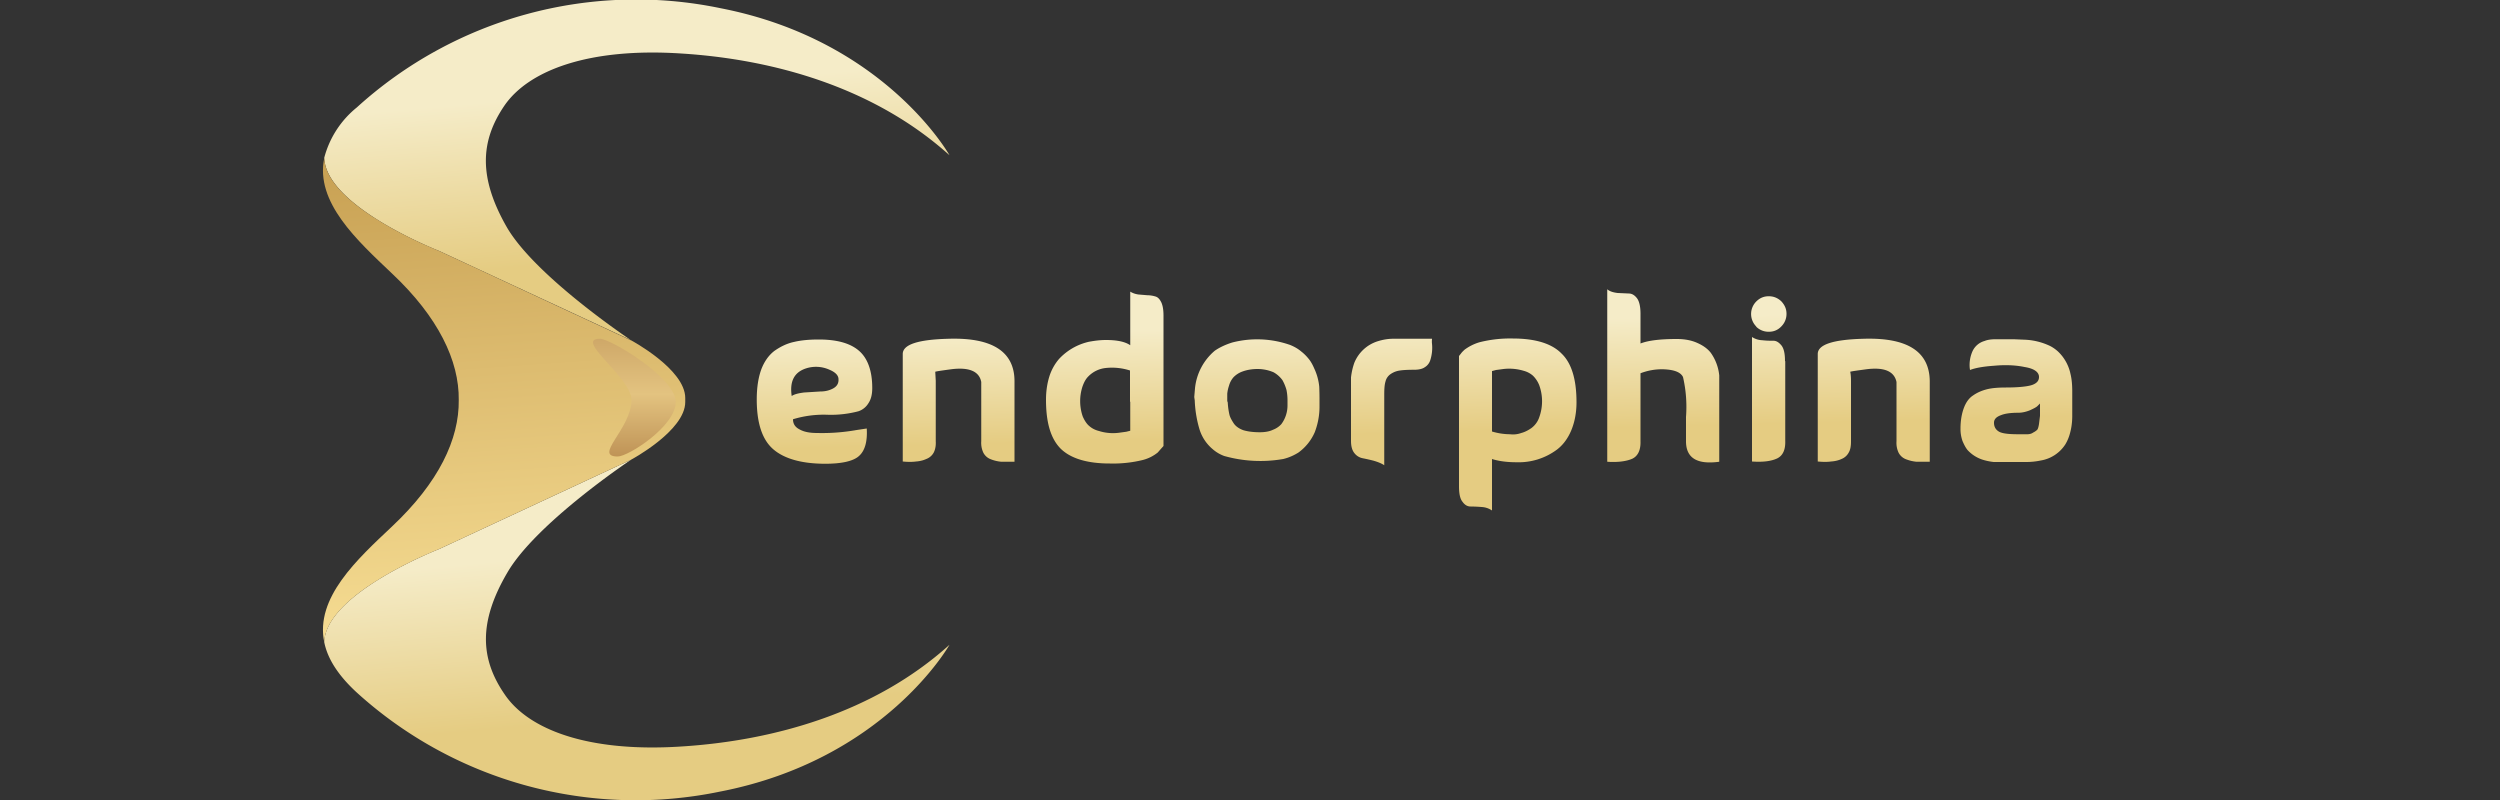 <svg width="100" height="32" fill="none" xmlns="http://www.w3.org/2000/svg"><rect width="100%" height="100%" fill="#333333" stroke="none"/><g clip-path="url(#a)"><path d="m17.57 10.04 7.66 3.56c-.18-.12-3.82-2.57-4.95-4.5-1.15-2-1.07-3.46-.1-4.88.98-1.42 3.4-2.32 7.07-2.08 3.67.23 7.7 1.34 10.73 4.07 0 0-2.58-4.6-9.15-5.88A16.6 16.6 0 0 0 14.27 4.3a3.84 3.84 0 0 0-1.3 2.01c.06 1.96 4.6 3.73 4.6 3.73Z" fill="url(#b)"/><path d="M20.19 27.78c-.98-1.42-1.06-2.89.1-4.87 1.15-1.99 4.95-4.52 4.95-4.52l-7.67 3.57s-4.55 1.77-4.6 3.73c.13.64.53 1.3 1.3 2.01a16.6 16.6 0 0 0 14.55 3.96c6.58-1.28 9.16-5.87 9.16-5.87-3.02 2.73-7.06 3.84-10.73 4.07-3.67.24-6.09-.65-7.06-2.08Z" fill="url(#c)"/><path d="m17.57 21.96 7.67-3.57s2.17-1.16 2.17-2.31v-.16c0-1.15-2.17-2.31-2.17-2.31h-.01l-7.66-3.57s-4.54-1.77-4.6-3.72c-.37 1.77 1.32 3.3 2.71 4.62 1.86 1.75 2.69 3.5 2.67 5.06.02 1.57-.8 3.3-2.67 5.06-1.39 1.31-3.08 2.85-2.71 4.63.05-1.96 4.6-3.73 4.6-3.73Z" fill="url(#d)"/><path d="M27.03 16.08c0 .97-1.9 2.18-2.32 2.18-1 0 .54-1.1.55-2.26 0-.9-2.33-2.45-1.26-2.45.42 0 3.03 1.56 3.03 2.53Z" fill="url(#e)"/><path d="M31.72 16.77c0 .19.09.32.27.41.18.1.41.14.7.14a7.9 7.9 0 0 0 1.58-.12l.4-.06c.03.51-.07.88-.3 1.09-.22.21-.68.32-1.36.32-.94 0-1.64-.2-2.08-.58-.44-.38-.66-1.04-.66-1.99 0-.47.06-.87.18-1.2.12-.32.3-.57.52-.74.24-.17.5-.3.78-.36.29-.07.62-.1 1-.1.73 0 1.27.15 1.62.46.34.3.52.8.52 1.48 0 .26-.05.46-.16.62a.74.74 0 0 1-.39.31 4.3 4.3 0 0 1-1.25.14 4.21 4.21 0 0 0-1.37.18Zm-.05-.93c.1-.07.26-.11.49-.14l.64-.04c.2 0 .37-.04.52-.12.15-.08.23-.2.22-.37 0-.15-.12-.28-.36-.38a1.3 1.3 0 0 0-.98-.04c-.44.16-.62.52-.53 1.1Z" fill="url(#f)"/><path d="M40.58 15.25v3.22h-.53a1.52 1.52 0 0 1-.42-.1.55.55 0 0 1-.3-.27.93.93 0 0 1-.08-.45v-2.37c-.08-.43-.49-.6-1.2-.51-.37.05-.58.08-.64.1l.02.36v2.42c.01.18-.02.33-.08.45a.56.56 0 0 1-.3.26c-.13.06-.27.09-.41.1-.15.02-.33.02-.53 0v-4.3c0-.38.61-.58 1.85-.61 1.74-.05 2.62.52 2.62 1.7Z" fill="url(#g)"/><path d="M45.2 11.66c.1.06.2.1.34.12l.36.03c.11 0 .22.02.32.05.1.03.17.11.23.23.06.13.09.3.09.54v5.21l-.09.1-.14.16a1.56 1.56 0 0 1-.6.3 4.96 4.96 0 0 1-1.32.14c-.9 0-1.56-.2-1.96-.59-.4-.4-.59-1.04-.59-1.96 0-.35.05-.67.14-.95a2 2 0 0 1 .38-.68 2.34 2.34 0 0 1 1.2-.69c.22-.04.44-.07.68-.07.45 0 .77.07.97.21v-2.15Zm0 4.41v-1.25a2.35 2.35 0 0 0-.97-.1 1.14 1.14 0 0 0-.7.34c-.1.1-.17.23-.23.4a1.88 1.88 0 0 0 .01 1.2c.07.16.16.3.26.38.1.09.23.16.39.2a1.86 1.86 0 0 0 .8.07l.29-.04.16-.04v-1.16Z" fill="url(#h)"/><path d="m47.79 16.02-.02-.14.03-.35a2.26 2.26 0 0 1 .79-1.5c.17-.12.41-.24.7-.33a3.98 3.98 0 0 1 2.32.1c.17.07.31.15.44.26.13.1.23.21.31.31.08.1.15.23.21.37a2.2 2.2 0 0 1 .2.73 13.05 13.05 0 0 1 .01.58v.18a2.86 2.86 0 0 1-.19 1.06 1.98 1.98 0 0 1-.65.81c-.16.1-.36.2-.61.26a5.33 5.33 0 0 1-2.36-.12 1.47 1.47 0 0 1-.47-.28 1.68 1.68 0 0 1-.53-.82 4.65 4.65 0 0 1-.18-1.12Zm1.32.08c.01.2.04.37.07.5.03.11.1.23.18.35.08.11.21.2.38.26.17.05.39.08.65.08.2 0 .39-.03.53-.1a.86.86 0 0 0 .33-.22 1.25 1.25 0 0 0 .25-.76v-.23a2.1 2.1 0 0 0-.04-.38 1.78 1.78 0 0 0-.16-.39 1.09 1.09 0 0 0-.36-.32 1.63 1.63 0 0 0-.64-.13c-.23 0-.44.04-.6.1a.95.95 0 0 0-.36.23.86.86 0 0 0-.18.34 1.4 1.4 0 0 0-.07.32v.29l.02.06Z" fill="url(#i)"/><path d="M57.28 13.57a.8.8 0 0 0 0 .18 1.61 1.61 0 0 1-.07.66.5.5 0 0 1-.22.28c-.1.07-.25.1-.42.1-.25 0-.44.01-.57.03a.85.85 0 0 0-.37.14.5.5 0 0 0-.21.3c-.04.13-.05.3-.05.52v2.83c-.1-.07-.25-.13-.42-.18a7.8 7.8 0 0 0-.44-.1.55.55 0 0 1-.33-.2c-.1-.12-.14-.29-.14-.5V15.1a2.66 2.66 0 0 1 .13-.58 1.49 1.49 0 0 1 .94-.87c.19-.06.4-.1.62-.1h1.55Z" fill="url(#j)"/><path d="M59.68 20.42a.81.81 0 0 0-.42-.14 5.6 5.6 0 0 0-.44-.02c-.12 0-.23-.06-.32-.19-.1-.12-.14-.33-.14-.62v-5.21l.08-.1c.05-.07.1-.11.14-.15a1.91 1.91 0 0 1 .6-.3 5 5 0 0 1 1.33-.15c.9 0 1.56.2 1.95.6.4.38.6 1.03.6 1.95 0 .44-.08.82-.22 1.15-.14.32-.33.57-.57.75a2.56 2.56 0 0 1-1.61.5c-.4 0-.73-.05-.98-.13v2.06Zm0-4.42v1.26a2.54 2.54 0 0 0 .72.11c.16.02.31 0 .45-.05.15-.04.28-.11.41-.2a.89.89 0 0 0 .31-.43 1.88 1.88 0 0 0 0-1.28 1.1 1.1 0 0 0-.25-.38.92.92 0 0 0-.38-.2 2 2 0 0 0-.8-.07l-.3.04-.15.04h-.01V16Z" fill="url(#k)"/><path d="M65.62 13.74c.3-.12.78-.18 1.45-.18.34 0 .62.06.85.17.24.11.4.24.51.38a1.88 1.88 0 0 1 .34.91v3.45c-.89.12-1.33-.15-1.33-.82v-.97a5.3 5.3 0 0 0-.12-1.6c-.1-.2-.37-.3-.83-.31-.3 0-.58.05-.87.16v2.72c.01.35-.1.59-.33.7-.23.1-.57.15-1 .12v-6.9c.1.09.25.13.42.15l.44.02c.12 0 .23.06.33.19.09.12.14.33.14.62v1.19Z" fill="url(#l)"/><path d="M70.25 13.06a.71.71 0 0 1 0-1c.14-.14.3-.21.5-.21s.36.07.5.2c.14.15.21.31.21.5a.7.7 0 0 1-.2.5c-.14.15-.31.22-.5.22a.7.7 0 0 1-.51-.2Zm1.15 1.39c0-.29-.04-.5-.14-.63-.1-.12-.2-.19-.32-.19s-.27 0-.44-.02a.81.81 0 0 1-.42-.13v4.98c.43.03.76-.01 1-.12.23-.11.34-.34.33-.7v-3.2Z" fill="url(#m)"/><path d="M77.19 15.25v3.22h-.53a1.53 1.53 0 0 1-.42-.1.55.55 0 0 1-.3-.27.93.93 0 0 1-.08-.45v-2.37c-.09-.43-.49-.6-1.2-.51-.37.05-.59.08-.65.1.02.1.03.22.03.36v2.42c0 .18-.02.33-.09.45a.56.56 0 0 1-.29.26c-.13.06-.27.09-.42.1-.14.02-.32.02-.53 0v-4.3c0-.38.62-.58 1.85-.61 1.75-.05 2.62.52 2.63 1.7Z" fill="url(#n)"/><path d="m78.8 14.8-.01-.07a1.35 1.35 0 0 1 .11-.68.75.75 0 0 1 .48-.41c.12-.05.27-.07.45-.07h.72l.48.02a2.6 2.6 0 0 1 .91.22c.14.06.27.15.38.25a1.72 1.72 0 0 1 .5.9c.05.2.07.44.07.7v.97c0 .25-.03.47-.08.66-.05.2-.12.36-.2.49a1.45 1.45 0 0 1-.98.64 2.83 2.83 0 0 1-.58.06h-1.3a2.3 2.3 0 0 1-.47-.1 1.41 1.41 0 0 1-.58-.38c-.08-.1-.14-.22-.2-.36a1.46 1.46 0 0 1-.08-.5c0-.32.05-.59.13-.81.08-.22.2-.4.37-.51.17-.12.36-.2.56-.25.2-.05.46-.07.76-.07.5 0 .86-.04 1.04-.1.2-.07.28-.18.28-.32 0-.2-.2-.34-.58-.4-.38-.08-.8-.09-1.22-.05-.44.03-.76.09-.96.17Zm2.8 1.34-.1.1c-.05.05-.15.1-.3.17-.15.06-.31.1-.47.1-.3 0-.53.03-.7.1-.19.07-.27.17-.27.3 0 .15.06.27.19.35.13.08.39.11.78.11h.36c.09 0 .17-.02.24-.07a.63.63 0 0 0 .16-.11c.03-.04.05-.11.07-.23l.04-.33v-.5Z" fill="url(#o)"/></g><defs><linearGradient id="b" x1="299.41" y1="-20.22" x2="299.99" y2="-13.54" gradientUnits="userSpaceOnUse"><stop stop-color="#F5ECC8"/><stop offset="1" stop-color="#E5CC82"/></linearGradient><linearGradient id="c" x1="299.41" y1="-1.82" x2="299.99" y2="4.86" gradientUnits="userSpaceOnUse"><stop stop-color="#F5ECC8"/><stop offset="1" stop-color="#E5CC82"/></linearGradient><linearGradient id="d" x1="19.08" y1="-1.7" x2="21.01" y2="25.63" gradientUnits="userSpaceOnUse"><stop stop-color="#B58839"/><stop offset="1" stop-color="#F7DE94"/></linearGradient><linearGradient id="e" x1="25.56" y1="6.5" x2="25.56" y2="21.68" gradientUnits="userSpaceOnUse"><stop stop-color="#8E521D"/><stop offset=".61" stop-color="#E3C380"/><stop offset="1" stop-color="#8E521D"/></linearGradient><linearGradient id="f" x1="632.86" y1="-1.56" x2="632.97" y2="2.81" gradientUnits="userSpaceOnUse"><stop stop-color="#F5ECC8"/><stop offset="1" stop-color="#E5CC82"/></linearGradient><linearGradient id="g" x1="632.86" y1="-1.56" x2="632.97" y2="2.81" gradientUnits="userSpaceOnUse"><stop stop-color="#F5ECC8"/><stop offset="1" stop-color="#E5CC82"/></linearGradient><linearGradient id="h" x1="632.86" y1="-1.56" x2="632.97" y2="2.81" gradientUnits="userSpaceOnUse"><stop stop-color="#F5ECC8"/><stop offset="1" stop-color="#E5CC82"/></linearGradient><linearGradient id="i" x1="632.86" y1="-1.56" x2="632.97" y2="2.81" gradientUnits="userSpaceOnUse"><stop stop-color="#F5ECC8"/><stop offset="1" stop-color="#E5CC82"/></linearGradient><linearGradient id="j" x1="632.86" y1="-1.56" x2="632.97" y2="2.81" gradientUnits="userSpaceOnUse"><stop stop-color="#F5ECC8"/><stop offset="1" stop-color="#E5CC82"/></linearGradient><linearGradient id="k" x1="632.86" y1="-1.56" x2="632.97" y2="2.81" gradientUnits="userSpaceOnUse"><stop stop-color="#F5ECC8"/><stop offset="1" stop-color="#E5CC82"/></linearGradient><linearGradient id="l" x1="632.86" y1="-1.56" x2="632.97" y2="2.81" gradientUnits="userSpaceOnUse"><stop stop-color="#F5ECC8"/><stop offset="1" stop-color="#E5CC82"/></linearGradient><linearGradient id="m" x1="632.86" y1="-1.56" x2="632.97" y2="2.81" gradientUnits="userSpaceOnUse"><stop stop-color="#F5ECC8"/><stop offset="1" stop-color="#E5CC82"/></linearGradient><linearGradient id="n" x1="632.86" y1="-1.56" x2="632.97" y2="2.81" gradientUnits="userSpaceOnUse"><stop stop-color="#F5ECC8"/><stop offset="1" stop-color="#E5CC82"/></linearGradient><linearGradient id="o" x1="632.86" y1="-1.56" x2="632.97" y2="2.81" gradientUnits="userSpaceOnUse"><stop stop-color="#F5ECC8"/><stop offset="1" stop-color="#E5CC82"/></linearGradient><clipPath id="a"><path fill="#fff" d="M0 0h100v32H0z"/></clipPath></defs></svg>